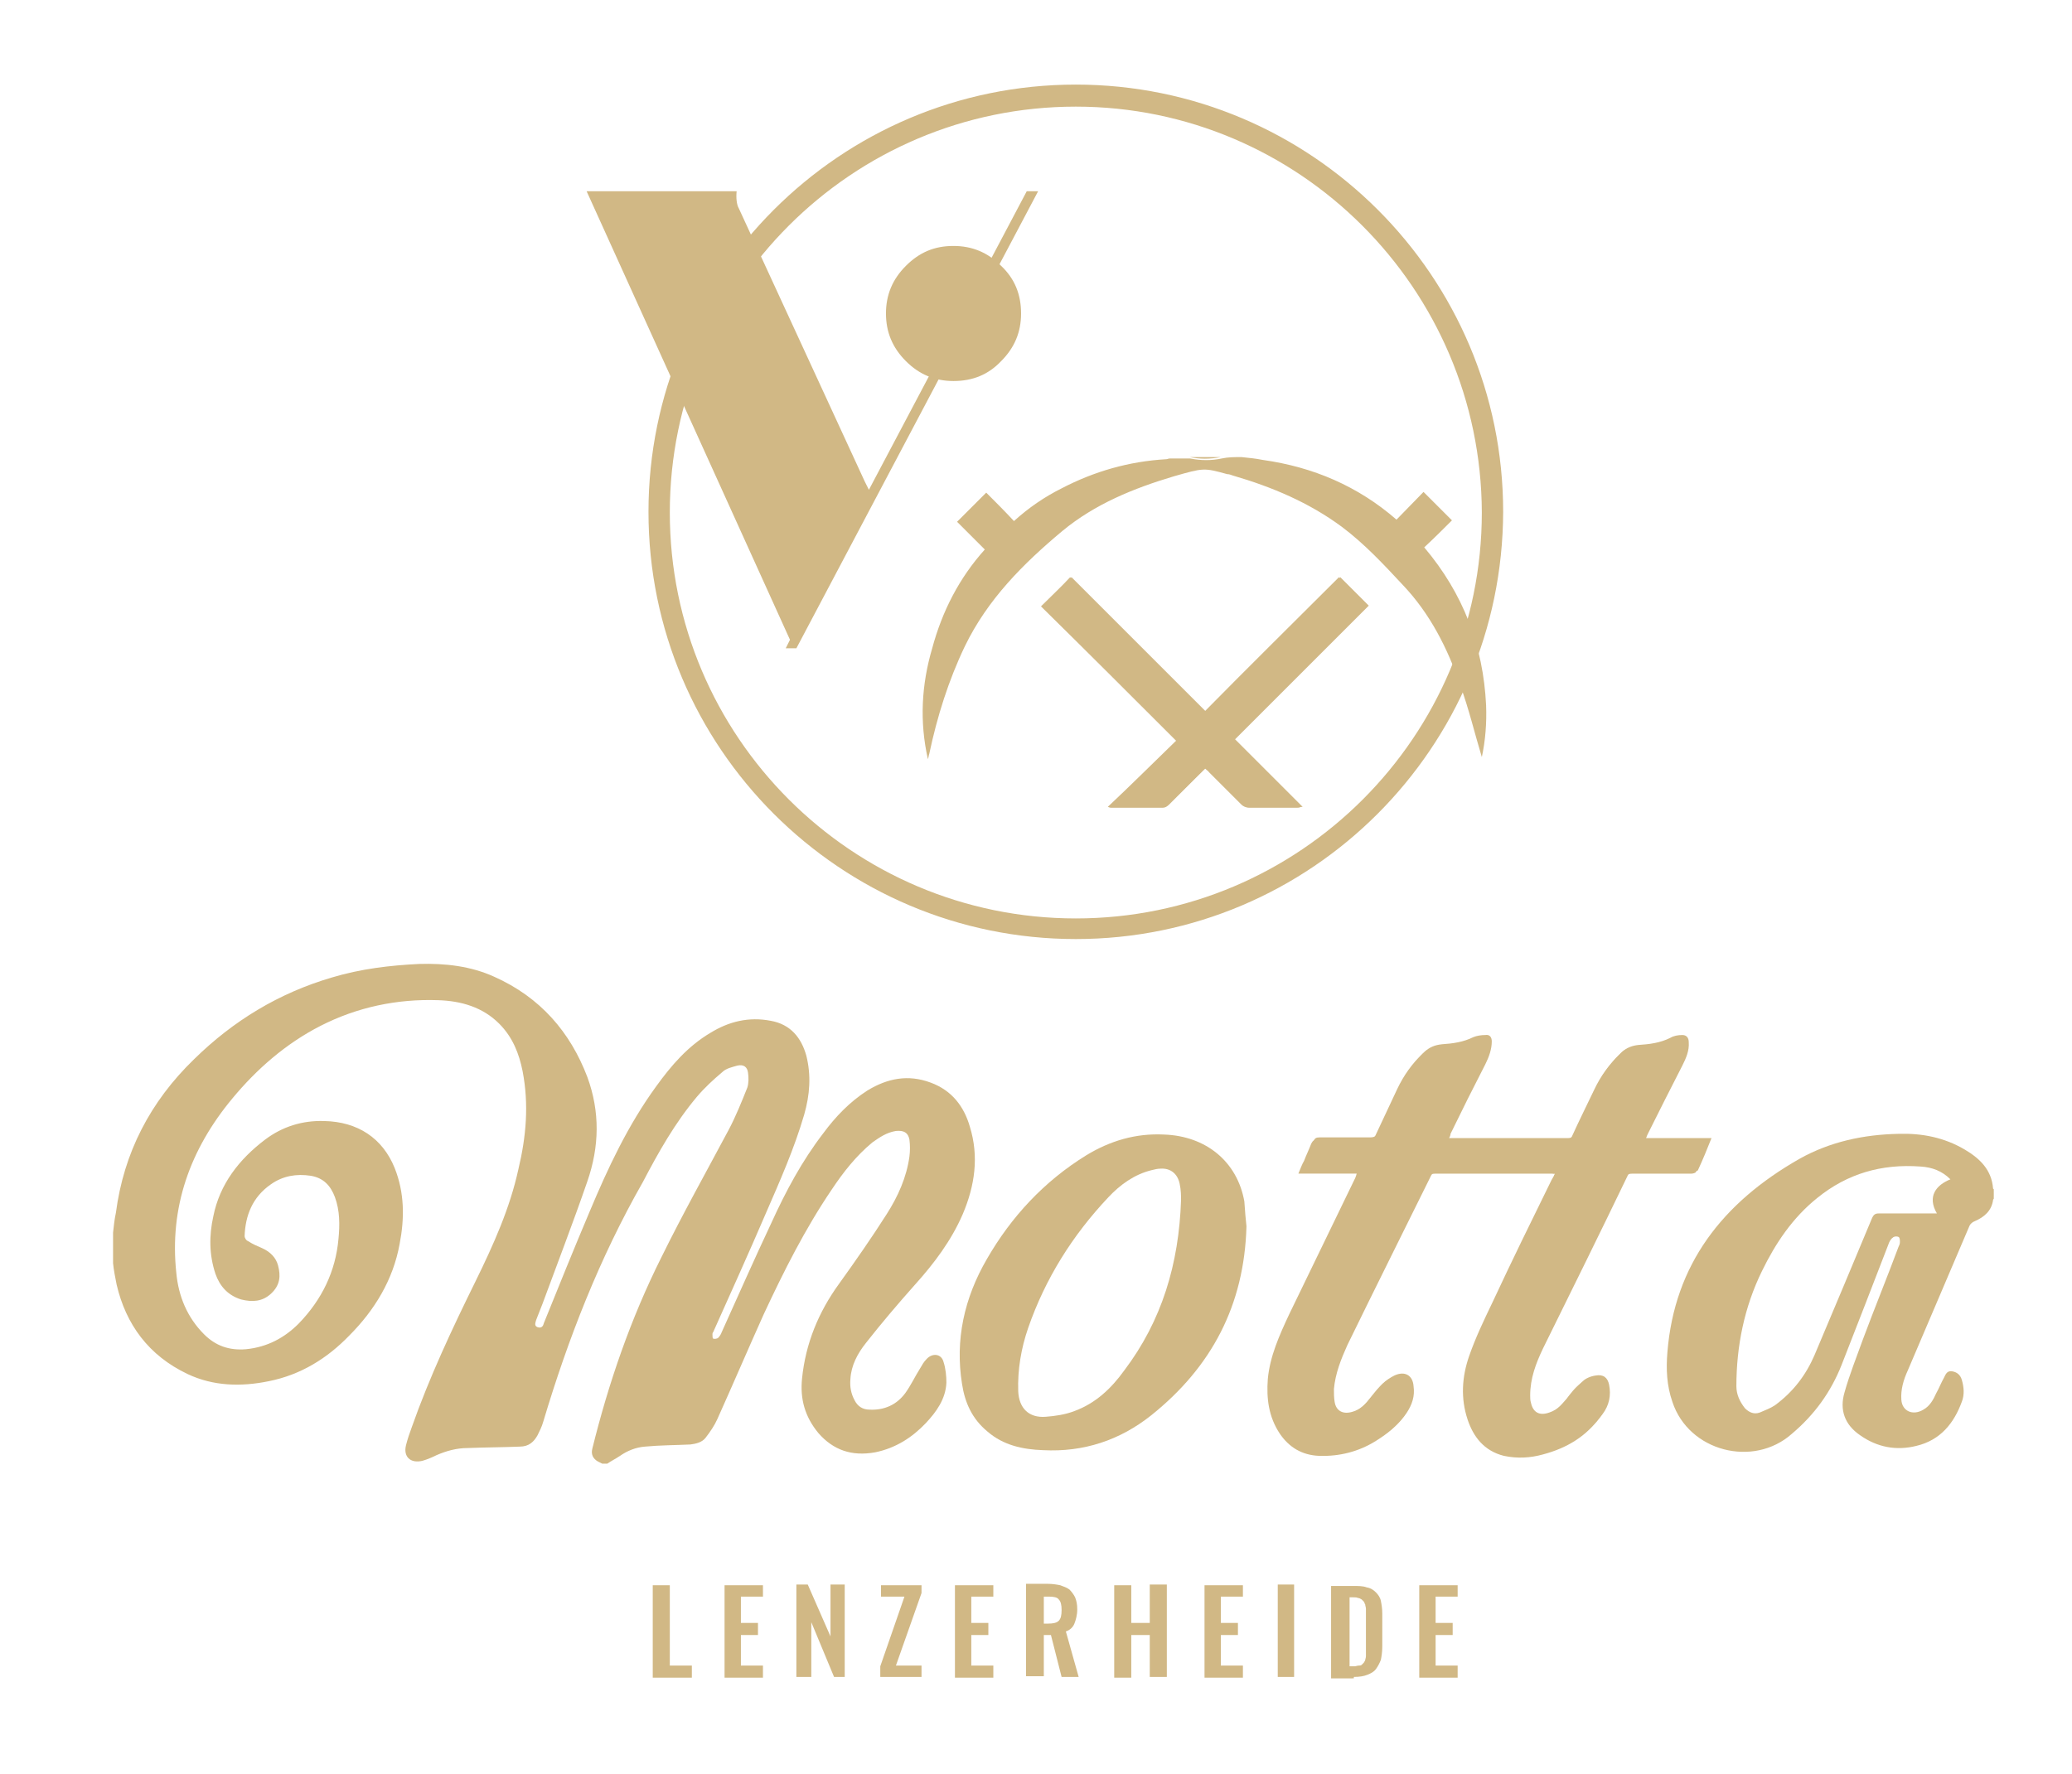 <?xml version="1.0" encoding="UTF-8"?>
<svg xmlns="http://www.w3.org/2000/svg" xmlns:xlink="http://www.w3.org/1999/xlink" version="1.1" id="Ebene_1" x="0px" y="0px" viewBox="0 0 291.4 249.5" style="enable-background:new 0 0 291.4 249.5;" xml:space="preserve">
<style type="text/css">
	.st0{fill:#D1B885;}
</style>
<g>
	<path class="st0" d="M144.4,26.9l-22.2,42l-0.6-1.2l-17.7-38.4c-0.3-0.5-0.4-1.5-0.3-2.4H82.5L111.1,90l-0.6,1.2h1.5l34-64.3H144.4   L144.4,26.9z"></path>
	<path class="st0" d="M134.1,53.6c2.7,0,4.9-0.9,6.7-2.8c1.9-1.9,2.8-4.1,2.8-6.7c0-2.7-0.9-4.9-2.8-6.7c-1.9-1.9-4.1-2.8-6.7-2.8   c-2.7,0-4.8,0.9-6.7,2.8c-1.9,1.9-2.8,4.1-2.8,6.7c0,2.6,0.9,4.8,2.8,6.7C129.3,52.7,131.5,53.6,134.1,53.6L134.1,53.6L134.1,53.6z   "></path>
	<path class="st0" d="M218.7,165.1c-0.1,0.2-0.2,0.4-0.2,0.6c-2.8,5.7-5.6,11.5-8.3,17.2c-1.2,2.5-2.4,5-3.3,7.6   c-1,2.9-1.2,5.9-0.2,8.9c0.8,2.4,2.3,4.4,5.1,5.1c1.8,0.5,3.7,0.3,5.5-0.2c3.4-0.9,6.1-2.6,8.1-5.4c0.9-1.2,1.2-2.6,0.9-4.1   c-0.2-1-0.8-1.5-1.9-1.3c-0.7,0.1-1.4,0.4-1.8,0.8c-0.8,0.7-1.3,1.5-2,2.2c-0.7,0.9-1.5,1.8-2.7,2.2c-1.4,0.5-2.3,0-2.6-1.4   c-0.1-0.3-0.1-0.7-0.1-1c0-2.4,0.8-4.5,1.8-6.6c4-8.1,8-16.2,11.9-24.3c0.2-0.5,0.5-0.6,1-0.6c2.8,0,5.5,0,8.3,0   c0.2,0,0.6-0.1,0.6-0.2c0.7-1.5,1.3-3,1.9-4.5c-3.1,0-6.1,0-9.2,0c0.1-0.3,0.2-0.5,0.3-0.7c1.6-3.2,3.2-6.4,4.8-9.5   c0.5-1,1-2.1,0.9-3.3c0-0.6-0.3-1-0.9-1c-0.6,0-1.2,0.1-1.7,0.4c-1.4,0.7-2.9,0.9-4.5,1c-0.9,0.1-1.6,0.4-2.2,0.9   c-1.6,1.5-2.8,3.2-3.7,5.1c-1.1,2.2-2.1,4.3-3.1,6.5c-0.2,0.4-0.4,0.6-0.9,0.6c-5.4,0-10.7,0-16.1,0c-0.2,0-0.4,0-0.6,0   c0.1-0.2,0.2-0.4,0.2-0.6c1.6-3.3,3.2-6.5,4.9-9.8c0.5-1,0.9-2.1,0.9-3.2c0-0.6-0.3-1-0.9-0.9c-0.6,0-1.2,0.1-1.7,0.3   c-1.4,0.7-2.9,0.9-4.4,1c-1,0.1-1.7,0.4-2.4,1c-1.5,1.5-2.7,3.2-3.6,5c-1,2.1-2,4.2-3,6.4c-0.2,0.5-0.5,0.7-1.1,0.7   c-2.4,0-4.8,0-7.1,0c-0.5,0-0.7,0.1-0.9,0.6c-0.3,0.8-0.7,1.6-1,2.4c-0.2,0.6-0.5,1.2-0.8,1.8c2.8,0,5.4,0,8.2,0   c-0.1,0.2-0.2,0.4-0.2,0.6c-3.1,6.4-6.2,12.8-9.3,19.2c-1.4,2.9-2.7,5.8-3,9.1c-0.3,2.7,0,5.4,1.7,7.7c1.3,1.9,3.1,3,5.5,3.1   c2.9,0.1,5.5-0.6,8-2.1c1.6-1,3-2.1,4-3.6c0.8-1.2,1.2-2.4,1-3.8c-0.1-1.5-1.2-2.2-2.7-1.5c-0.6,0.3-1.2,0.7-1.7,1.2   c-0.6,0.6-1,1.3-1.6,1.9c-0.7,0.9-1.5,1.7-2.6,2c-1.3,0.4-2.3-0.1-2.5-1.4c-0.1-0.6-0.1-1.2-0.1-1.8c0.2-2.2,1-4.2,1.9-6.2   c3.9-8,7.9-16,11.8-23.9c0.2-0.4,0.4-0.5,0.9-0.5c5.4,0,10.7,0,16.1,0C218.2,165.1,218.4,165.1,218.7,165.1L218.7,165.1z"></path>
	<path class="st0" d="M59,135.6c3.6-0.1,7.2,0.3,10.5,1.8c6.5,2.9,10.7,7.8,13.1,14.1c1.8,4.9,1.7,9.8,0,14.7   c-2,5.8-4.2,11.5-6.3,17.2c-0.3,0.8-0.6,1.5-0.9,2.3c-0.1,0.4-0.3,0.8,0.2,1c0.6,0.2,0.8-0.2,0.9-0.6c2.1-5.2,4.2-10.4,6.4-15.6   c2.6-6.2,5.4-12.2,9.4-17.7c2.1-2.9,4.4-5.6,7.6-7.5c2.6-1.6,5.4-2.3,8.5-1.7c2.8,0.5,4.3,2.4,5,4.9c0.7,2.8,0.5,5.5-0.3,8.3   c-1.4,4.8-3.4,9.3-5.4,13.9c-2.4,5.6-4.9,11.1-7.4,16.7c-0.1,0.1-0.1,0.2-0.1,0.3c0,0.2,0,0.6,0.1,0.6c0.2,0.1,0.6,0,0.7-0.1   c0.2-0.2,0.4-0.5,0.5-0.8c2.3-5.1,4.6-10.3,7-15.4c2-4.4,4.3-8.7,7.3-12.6c1.7-2.3,3.7-4.4,6.2-6c2.8-1.7,5.7-2.3,8.9-1.1   c3,1.1,4.7,3.4,5.5,6.2c1.3,4.2,0.7,8.3-1,12.3c-1.6,3.7-4,6.9-6.7,9.9c-2.4,2.7-4.7,5.4-6.9,8.2c-1.2,1.5-2.1,3.2-2.2,5.1   c-0.1,1.1,0.1,2.1,0.6,3c0.4,0.8,1.1,1.3,2.1,1.3c2.1,0.1,3.8-0.7,5-2.3c0.8-1.1,1.4-2.4,2.1-3.5c0.3-0.5,0.5-0.9,0.9-1.3   c0.8-0.9,2.1-0.8,2.4,0.4c0.3,0.9,0.4,2,0.4,2.9c-0.1,2.3-1.4,4.1-2.9,5.7c-1.9,2-4.2,3.5-7.1,4.1c-3.3,0.6-5.9-0.3-8-2.7   c-1.9-2.3-2.6-4.8-2.3-7.7c0.5-4.9,2.3-9.3,5.2-13.3c2.3-3.2,4.6-6.5,6.7-9.8c1.6-2.5,2.8-5.2,3.2-8.1c0.1-0.8,0.1-1.6,0-2.4   c-0.2-1-0.8-1.3-1.9-1.2c-1.3,0.2-2.3,0.9-3.3,1.6c-2.3,1.9-4.1,4.2-5.7,6.6c-3.8,5.6-6.8,11.6-9.6,17.6c-2.2,4.9-4.3,9.8-6.5,14.7   c-0.4,0.9-1,1.8-1.7,2.7c-0.5,0.6-1.3,0.8-2.1,0.9c-2.1,0.1-4.3,0.1-6.4,0.3c-1.3,0.1-2.5,0.6-3.5,1.3c-0.6,0.4-1.2,0.7-1.8,1.1   c-0.2,0-0.4,0-0.7,0c-0.2-0.1-0.4-0.2-0.6-0.3c-0.7-0.4-1-1-0.8-1.8c2.3-9.3,5.4-18.3,9.7-26.9c3-6.1,6.3-12,9.5-18   c1-1.9,1.8-3.9,2.6-5.9c0.2-0.6,0.2-1.4,0.1-2.1c-0.1-0.8-0.6-1.2-1.5-1c-0.7,0.2-1.6,0.4-2.1,0.9c-1.3,1.1-2.5,2.2-3.6,3.5   c-3.1,3.7-5.4,7.8-7.6,12C84.3,177,79.9,188.3,76.4,200c-0.2,0.7-0.5,1.3-0.8,1.9c-0.5,0.9-1.2,1.6-2.5,1.6   c-2.4,0.1-4.8,0.1-7.3,0.2c-1.6,0-3,0.4-4.4,1c-0.6,0.3-1.3,0.6-2,0.8c-1.7,0.4-2.7-0.6-2.3-2.2c0.2-0.8,0.5-1.7,0.8-2.5   c2.5-7.1,5.7-13.9,9-20.6c2.5-5.1,4.8-10.2,6-15.7c1.1-4.6,1.5-9.1,0.6-13.8c-0.5-2.5-1.4-4.8-3.3-6.7c-2.3-2.3-5.3-3.2-8.6-3.3   c-5.8-0.2-11.4,1-16.5,3.6c-4.9,2.5-9,6.1-12.4,10.2c-6,7.2-8.9,15.4-7.9,24.6c0.3,3.2,1.5,6.2,3.9,8.6c1.6,1.6,3.5,2.3,5.9,2.1   c3-0.3,5.4-1.6,7.4-3.6c3.3-3.4,5.2-7.4,5.6-11.9c0.2-2,0.2-4-0.5-5.9c-0.6-1.6-1.6-2.7-3.4-3c-2-0.3-3.9,0-5.6,1.2   c-2.6,1.8-3.6,4.4-3.7,7.3c0,0.2,0.2,0.6,0.5,0.7c0.6,0.4,1.3,0.7,2,1c1.1,0.5,1.9,1.3,2.2,2.4c0.4,1.5,0.3,2.8-1,4   c-1.2,1.1-2.6,1.2-4.2,0.8c-1.9-0.6-3-1.9-3.6-3.6c-0.9-2.7-0.9-5.4-0.3-8.1c0.9-4.5,3.6-8,7.3-10.8c2.4-1.8,5.2-2.7,8.3-2.6   c4.7,0.1,8.2,2.4,9.9,6.6c1.4,3.5,1.4,7.1,0.7,10.7c-0.9,5-3.5,9.3-7.1,12.9c-3.1,3.2-6.8,5.5-11.3,6.4c-3.9,0.8-7.8,0.7-11.4-1   c-5.5-2.6-8.7-7-10-12.6c-0.2-1-0.4-2-0.5-3c0-1.4,0-2.8,0-4.3c0.1-0.9,0.2-1.9,0.4-2.8c1.1-8.4,4.8-15.6,11-21.6   c5.5-5.4,11.9-9.3,19.4-11.5C50.7,136.3,54.8,135.8,59,135.6"></path>
	<path class="st0" d="M280.4,168.6c0,0.1-0.1,0.1-0.1,0.2c-0.2,1.5-1.2,2.4-2.6,3c-0.3,0.1-0.6,0.4-0.7,0.6   c-2.9,6.8-5.8,13.6-8.7,20.4c-0.6,1.3-1,2.7-0.9,4.1c0.1,1.6,1.6,2.3,3.1,1.4c0.9-0.5,1.4-1.4,1.8-2.3c0.4-0.7,0.7-1.5,1.1-2.2   c0.2-0.4,0.4-1,1.1-0.9c0.7,0.1,1.2,0.5,1.4,1.2c0.3,1,0.4,2.1,0,3.1c-1.1,3-3,5.4-6.4,6.2c-2.8,0.7-5.5,0.2-7.9-1.5   c-2.2-1.5-2.9-3.6-2.2-6c0.7-2.5,1.7-5,2.6-7.5c1.6-4.3,3.4-8.7,5-13c0.1-0.2,0.2-0.4,0.2-0.7c0-0.2,0-0.6-0.2-0.7   c-0.2-0.1-0.6-0.1-0.8,0.1c-0.3,0.2-0.5,0.6-0.6,0.9c-2.2,5.7-4.4,11.4-6.6,17c-1.5,3.8-3.8,7-7,9.7c-5.4,4.8-14.5,2.5-16.8-4.5   c-0.8-2.3-0.9-4.6-0.7-7c1-12.3,7.7-21,18.6-27.2c4.3-2.4,9-3.4,13.9-3.5c3.3-0.1,6.4,0.5,9.3,2.2c2.2,1.3,3.8,2.9,4,5.5   c0,0,0.1,0.1,0.1,0.1C280.4,167.7,280.4,168.2,280.4,168.6L280.4,168.6z M274.3,165.9c-1.2-1.2-2.6-1.7-4.2-1.8   c-5.5-0.4-10.3,1-14.5,4.4c-3.5,2.8-5.9,6.4-7.8,10.3c-2.5,5.1-3.6,10.6-3.6,16.2c0,1.2,0.5,2.2,1.2,3.1c0.6,0.6,1.3,0.9,2.1,0.6   c0.7-0.3,1.5-0.6,2.1-1c2.6-1.9,4.4-4.3,5.6-7.1c2.7-6.4,5.4-12.8,8.1-19.3c0.2-0.4,0.4-0.6,0.9-0.6c2.5,0,5,0,7.5,0   c0.2,0,0.4,0,0.7,0C271,168.3,272.3,166.7,274.3,165.9L274.3,165.9z"></path>
	<path class="st0" d="M218.7,165.1c-0.3,0-0.5,0-0.7,0c-5.4,0-10.7,0-16.1,0c-0.5,0-0.7,0.1-0.9,0.5c-3.9,8-7.9,16-11.8,23.9   c-1,2-1.8,4-1.9,6.2c0,0.6,0,1.2,0.1,1.8c0.2,1.3,1.2,1.8,2.5,1.4c1.1-0.4,1.9-1.1,2.6-2c0.5-0.6,1-1.3,1.6-1.9   c0.5-0.5,1-0.9,1.7-1.2c1.4-0.6,2.6,0,2.7,1.5c0.1,1.4-0.2,2.6-1,3.8c-1,1.5-2.4,2.6-4,3.6c-2.4,1.5-5.1,2.2-8,2.1   c-2.4-0.1-4.2-1.2-5.5-3.1c-1.6-2.4-1.9-5-1.7-7.7c0.3-3.2,1.6-6.1,3-9.1c3.1-6.4,6.2-12.8,9.3-19.2c0.1-0.2,0.1-0.3,0.2-0.6   c-2.7,0-5.4,0-8.2,0c0.3-0.7,0.5-1.3,0.8-1.8c0.3-0.8,0.7-1.6,1-2.4c0.2-0.4,0.4-0.6,0.9-0.6c2.4,0,4.8,0,7.1,0   c0.6,0,0.9-0.2,1.1-0.7c1-2.1,2-4.3,3-6.4c0.9-1.9,2.1-3.6,3.6-5c0.7-0.6,1.4-1,2.4-1c1.5-0.1,3-0.3,4.4-1c0.5-0.3,1.1-0.3,1.7-0.3   c0.6,0,0.8,0.4,0.9,0.9c0.1,1.2-0.3,2.2-0.9,3.2c-1.7,3.2-3.3,6.5-4.9,9.8c-0.1,0.2-0.1,0.3-0.2,0.6c0.3,0,0.5,0,0.6,0   c5.4,0,10.7,0,16.1,0c0.5,0,0.7-0.1,0.9-0.6c1-2.2,2.1-4.4,3.1-6.5c0.9-1.9,2.1-3.6,3.7-5.1c0.6-0.6,1.3-0.9,2.2-0.9   c1.5-0.1,3.1-0.3,4.5-1c0.5-0.2,1.1-0.3,1.7-0.4c0.7,0,0.9,0.4,0.9,1c0.1,1.2-0.4,2.2-0.9,3.3c-1.6,3.2-3.2,6.4-4.8,9.5   c-0.1,0.2-0.2,0.4-0.3,0.7c3.1,0,6.1,0,9.2,0c-0.7,1.6-1.3,3.1-1.9,4.5c-0.1,0.1-0.4,0.2-0.6,0.2c-2.8,0-5.5,0-8.3,0   c-0.5,0-0.8,0.1-1,0.6c-4,8.1-8,16.2-11.9,24.3c-1,2.1-1.8,4.3-1.8,6.6c0,0.3,0,0.7,0.1,1c0.3,1.4,1.2,1.9,2.6,1.4   c1.2-0.4,1.9-1.3,2.7-2.2c0.6-0.8,1.2-1.6,2-2.2c0.5-0.4,1.2-0.7,1.8-0.8c1.1-0.2,1.6,0.3,1.9,1.3c0.3,1.5,0,2.8-0.9,4.1   c-1.9,2.8-4.7,4.5-8.1,5.4c-1.8,0.5-3.6,0.6-5.5,0.2c-2.8-0.7-4.3-2.7-5.1-5.1c-1-3-0.8-6,0.2-8.9c0.9-2.6,2.1-5.1,3.3-7.6   c2.7-5.8,5.5-11.5,8.3-17.2C218.5,165.5,218.6,165.3,218.7,165.1L218.7,165.1z"></path>
	<path class="st0" d="M97.3,235.9v-1.6h-3.1V223h-2.4v13H97.3L97.3,235.9z M107.3,235.9v-1.6h-3.1V230h2.4v-1.7h-2.4v-3.7h3.1V223   h-5.4v13H107.3L107.3,235.9z M114.1,235.9v-7.7l3.2,7.7h1.5v-13h-2v7.3l-3.2-7.3h-1.6v13H114.1L114.1,235.9z M129.6,235.9v-1.6H126   l3.6-10.2V223h-5.7v1.6h3.3l-3.4,9.8v1.5H129.6L129.6,235.9z M139.7,235.9v-1.6h-3.1V230h2.4v-1.7h-2.4v-3.7h3.1V223h-5.4v13H139.7   L139.7,235.9z M146.8,224.6h0.7c0.7,0,1.2,0.1,1.4,0.4c0.3,0.3,0.4,0.8,0.4,1.5c0,0.7-0.1,1.2-0.4,1.5c-0.3,0.3-0.8,0.4-1.5,0.4   h-0.6V224.6L146.8,224.6z M146.8,235.9V230h1l1.5,5.9h2.4l-1.8-6.4c0.6-0.2,1-0.6,1.2-1.1c0.2-0.5,0.4-1.2,0.4-2   c0-0.7-0.1-1.2-0.3-1.7c-0.2-0.4-0.5-0.8-0.8-1.1c-0.4-0.3-0.8-0.4-1.3-0.6c-0.5-0.1-1.1-0.2-1.8-0.2h-3v13H146.8L146.8,235.9z    M159.1,235.9v-5.9h2.6v5.9h2.4v-13h-2.4v5.4h-2.6V223h-2.4v13H159.1L159.1,235.9z M174.8,235.9v-1.6h-3.1V230h2.4v-1.7h-2.4v-3.7   h3.1V223h-5.4v13H174.8L174.8,235.9z M182,235.9v-13h-2.3v13H182L182,235.9z M190.4,235.9c0.8,0,1.4-0.1,1.9-0.3   c0.5-0.2,0.9-0.4,1.2-0.8c0.3-0.4,0.5-0.8,0.7-1.3c0.1-0.5,0.2-1.1,0.2-1.9V227c0-0.7-0.1-1.3-0.2-1.8c-0.1-0.5-0.4-0.9-0.7-1.2   c-0.3-0.3-0.7-0.6-1.3-0.7c-0.5-0.2-1.2-0.2-2-0.2h-3v13H190.4L190.4,235.9z M189.7,224.7h0.6c0.3,0,0.5,0,0.7,0.1   c0.2,0,0.3,0.1,0.5,0.2c0.1,0.1,0.2,0.2,0.3,0.3c0.1,0.1,0.1,0.3,0.2,0.4c0,0.2,0.1,0.4,0.1,0.6c0,0.2,0,0.4,0,0.7v4.7   c0,0.3,0,0.5,0,0.7c0,0.2,0,0.3,0,0.6c0,0.2-0.1,0.4-0.1,0.5c0,0.1-0.1,0.2-0.2,0.4c-0.1,0.1-0.2,0.2-0.3,0.3   c-0.1,0.1-0.3,0.1-0.4,0.1c-0.2,0-0.4,0.1-0.6,0.1h-0.7V224.7L189.7,224.7z M205,235.9v-1.6h-3.1V230h2.4v-1.7h-2.4v-3.7h3.1V223   h-5.4v13H205L205,235.9z"></path>
	<path class="st0" d="M175.3,172.5c-0.3,11.1-4.9,19.8-13.4,26.6c-4.4,3.5-9.5,5.2-15.2,4.9c-2.9-0.1-5.6-0.7-7.8-2.6   c-2.2-1.8-3.2-4.1-3.6-6.7c-1-6.2,0.3-12.1,3.5-17.6c3.4-5.9,8-10.9,14-14.6c3.3-2,6.9-3.1,10.9-2.9c5.9,0.2,10.3,3.8,11.3,9.4   C175.1,170.4,175.2,171.7,175.3,172.5L175.3,172.5z M166.1,168.8c0-0.5,0-1.4-0.2-2.3c-0.3-1.4-1.3-2.2-2.7-2.1   c-0.4,0-0.8,0.1-1.2,0.2c-2.5,0.6-4.5,2.1-6.1,3.8c-5.1,5.4-8.9,11.5-11.3,18.4c-1,2.9-1.5,5.9-1.4,8.9c0.1,2.4,1.5,3.8,3.9,3.6   c1.3-0.1,2.7-0.3,4-0.8c3-1.1,5.2-3.2,7-5.7C163.4,185.8,165.8,177.8,166.1,168.8L166.1,168.8z"></path>
	<path class="st0" d="M169.5,108.1c0.2,0.2,0.4,0.3,0.5,0.5c1.5,1.5,3.1,3.1,4.6,4.6c0.2,0.2,0.6,0.4,0.9,0.4c2.3,0,4.6,0,6.8,0   c0.2,0,0.4,0,0.7-0.1c-3.2-3.2-6.4-6.4-9.5-9.5c6.3-6.3,12.6-12.6,18.8-18.8c-1.4-1.4-2.7-2.7-4-4c-6.3,6.3-12.6,12.5-18.9,18.9   c-6.3-6.3-12.6-12.6-18.9-18.9c-1.3,1.4-2.7,2.7-4.1,4.1c6.3,6.2,12.6,12.5,19,18.9c-3.2,3.1-6.3,6.2-9.6,9.3   c0.2,0.1,0.3,0.1,0.3,0.1c2.5,0,4.9,0,7.4,0c0.2,0,0.5-0.2,0.7-0.4C166.1,111.5,167.7,109.8,169.5,108.1L169.5,108.1z"></path>
	<path class="st0" d="M174.6,64.3c1,0.1,2,0.2,3,0.4c7.1,1,13.4,3.7,18.8,8.4c1.3-1.3,2.6-2.7,3.8-3.9c1.4,1.4,2.7,2.7,4,4   c-1.2,1.2-2.5,2.5-3.9,3.8c5.5,6.5,8.3,13.9,8.7,22.2c0.1,2.5-0.1,5-0.6,7.3c-1-3.3-1.8-6.7-3-10c-1.8-5.3-4.3-10.2-8.1-14.2   c-2.7-2.9-5.4-5.8-8.6-8.2c-4.6-3.4-9.8-5.6-15.3-7.2c-0.3-0.1-0.5-0.2-0.8-0.2c-3.3-0.9-3.3-0.9-7.5,0.3   c-5.7,1.7-11.1,3.9-15.7,7.7c-5.5,4.6-10.5,9.6-13.7,16.2c-2.3,4.8-3.9,9.9-5,15.1c-0.1,0.3-0.1,0.5-0.2,0.8   c-1.2-5.3-0.9-10.5,0.6-15.6c1.4-5.2,3.8-9.9,7.4-13.9c-1.3-1.3-2.7-2.7-3.9-3.9c1.4-1.4,2.7-2.7,4.1-4.1c1.3,1.3,2.6,2.6,3.9,4   c2.1-1.9,4.3-3.4,6.7-4.6c4.6-2.4,9.5-3.8,14.7-4.1c0.2,0,0.3-0.1,0.5-0.1c1,0,1.9,0,2.9,0c1.5,0.3,3,0.3,4.4,0   C172.7,64.3,173.6,64.3,174.6,64.3L174.6,64.3z"></path>
	<path class="st0" d="M171.7,64.3c-1.5,0.3-3,0.3-4.4,0C168.8,64.3,170.2,64.3,171.7,64.3L171.7,64.3z"></path>
	<path class="st0" d="M169.5,108.1c-1.7,1.7-3.4,3.4-5.1,5.1c-0.2,0.2-0.5,0.4-0.7,0.4c-2.5,0-4.9,0-7.4,0c-0.1,0-0.1,0-0.3-0.1   c3.2-3.1,6.4-6.2,9.6-9.3c-6.4-6.4-12.7-12.7-19-18.9c1.4-1.4,2.7-2.7,4.1-4.1c6.3,6.3,12.6,12.6,18.9,18.9   c6.3-6.3,12.6-12.6,18.9-18.9c1.3,1.3,2.7,2.7,4,4c-6.3,6.3-12.6,12.6-18.8,18.8c3.2,3.2,6.3,6.3,9.5,9.5c-0.3,0-0.5,0.1-0.7,0.1   c-2.3,0-4.6,0-6.8,0c-0.3,0-0.7-0.2-0.9-0.4c-1.6-1.5-3.1-3.1-4.6-4.6C169.8,108.4,169.7,108.3,169.5,108.1L169.5,108.1z"></path>
	<path class="st0" d="M151.3,132.1c-33.1,0-60.1-26.9-60.1-60.1c0-33.1,26.9-60.1,60.1-60.1c33.1,0,60.1,26.9,60.1,60.1   C211.3,105.2,184.4,132.1,151.3,132.1L151.3,132.1z M151.3,15c-31.5,0-57.1,25.6-57.1,57.1c0,31.5,25.6,57.1,57.1,57.1   c31.5,0,57.1-25.6,57.1-57.1C208.3,40.6,182.7,15,151.3,15L151.3,15z"></path>
</g>
</svg>
